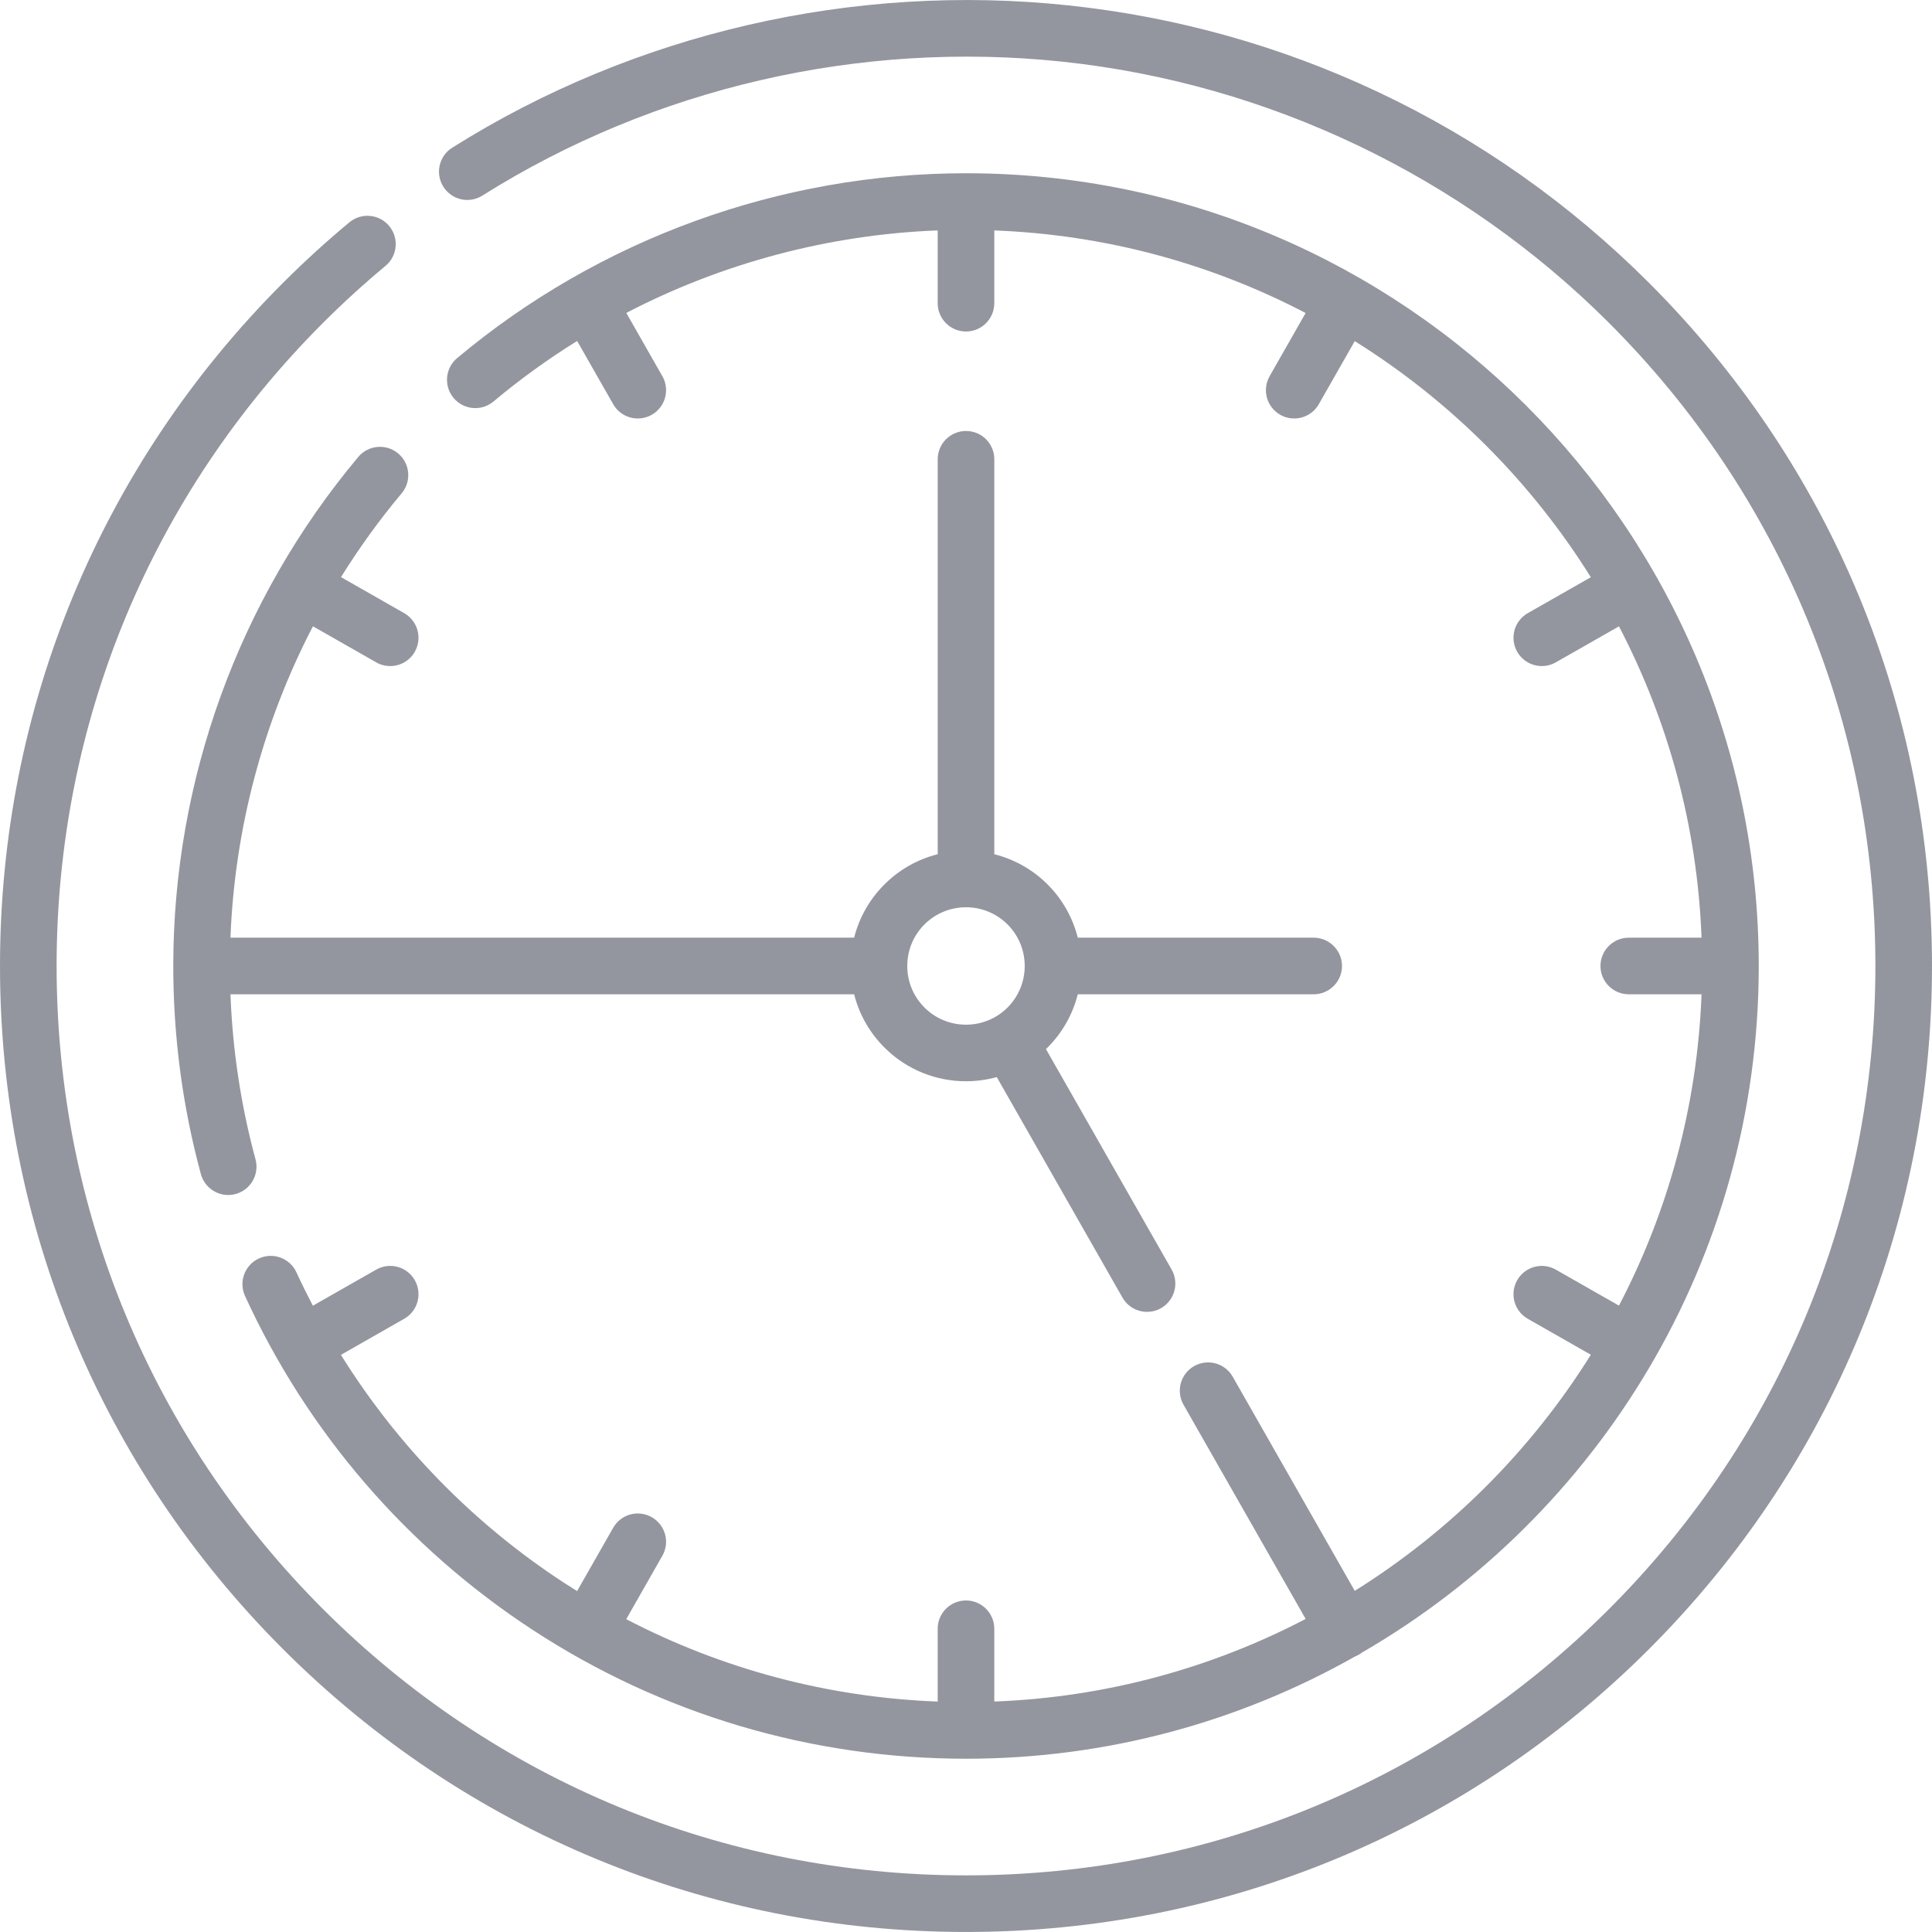 <?xml version="1.0" encoding="UTF-8"?> <svg xmlns="http://www.w3.org/2000/svg" width="70" height="70" viewBox="0 0 70 70" fill="none"> <g opacity="0.5" clip-path="url(#clip0_21_61)"> <path d="M59.749 10.25C56.87 7.372 53.559 5.041 49.908 3.323C46.38 1.662 42.616 0.611 38.722 0.196C30.92 -0.633 22.987 1.197 16.385 5.351C15.905 5.653 15.761 6.286 16.063 6.765C16.364 7.245 16.997 7.389 17.477 7.087C23.691 3.177 31.16 1.455 38.505 2.236C45.958 3.028 52.988 6.39 58.299 11.701C64.522 17.924 67.949 26.198 67.949 34.999C67.949 43.8 64.522 52.075 58.299 58.298C52.075 64.521 43.801 67.948 35 67.948C26.199 67.948 17.925 64.521 11.701 58.298C5.478 52.075 2.051 43.8 2.051 34.999C2.051 26.198 5.478 17.924 11.701 11.701C12.424 10.978 13.187 10.282 13.968 9.633C14.404 9.271 14.463 8.624 14.101 8.189C13.739 7.753 13.093 7.694 12.657 8.056C11.828 8.745 11.018 9.484 10.251 10.251C3.641 16.861 0 25.65 0 34.999C0 44.348 3.641 53.137 10.251 59.748C16.862 66.358 25.651 69.999 35 69.999C44.349 69.999 53.138 66.358 59.749 59.748C66.359 53.137 70 44.348 70 34.999C70 25.65 66.359 16.861 59.749 10.25Z" fill="#272D40"></path> <path d="M12.981 16.556C8.658 21.711 6.278 28.261 6.278 34.999C6.278 37.557 6.614 40.094 7.278 42.539C7.402 42.996 7.816 43.297 8.267 43.297C8.356 43.297 8.446 43.285 8.536 43.261C9.083 43.112 9.405 42.549 9.257 42.002C8.73 40.059 8.427 38.053 8.35 36.025L30.947 36.025C31.129 36.749 31.503 37.413 32.045 37.954C32.86 38.769 33.93 39.176 35 39.176C35.375 39.176 35.75 39.125 36.115 39.025L40.669 47.014C40.858 47.345 41.204 47.531 41.56 47.531C41.732 47.531 41.907 47.488 42.067 47.397C42.559 47.116 42.731 46.49 42.45 45.998L37.897 38.01C37.916 37.991 37.936 37.974 37.955 37.954C38.507 37.402 38.872 36.732 39.05 36.025H47.597C48.163 36.025 48.623 35.566 48.623 35C48.623 34.433 48.163 33.974 47.597 33.974H39.05C38.872 33.267 38.508 32.597 37.955 32.044C37.403 31.492 36.733 31.128 36.026 30.95V16.641C36.026 16.074 35.567 15.615 35.001 15.615C34.434 15.615 33.975 16.074 33.975 16.641V30.95C33.267 31.127 32.598 31.492 32.045 32.044C31.503 32.586 31.129 33.25 30.947 33.974L8.35 33.974C8.502 30.023 9.532 26.168 11.338 22.692L13.63 23.998C13.79 24.089 13.965 24.133 14.137 24.133C14.493 24.133 14.84 23.947 15.028 23.615C15.309 23.123 15.137 22.497 14.646 22.216L12.355 20.91C13.013 19.852 13.745 18.837 14.553 17.874C14.916 17.44 14.86 16.793 14.426 16.429C13.991 16.065 13.345 16.122 12.981 16.556ZM33.495 33.494C33.91 33.079 34.455 32.872 35 32.872C35.545 32.872 36.09 33.08 36.505 33.494C37.335 34.324 37.335 35.674 36.505 36.504C35.675 37.334 34.325 37.334 33.495 36.504C33.093 36.102 32.872 35.568 32.872 34.999C32.872 34.431 33.093 33.896 33.495 33.494Z" fill="#272D40"></path> <path d="M15.028 46.383C14.748 45.892 14.122 45.72 13.63 46.001L11.336 47.308C11.129 46.91 10.928 46.509 10.741 46.1C10.505 45.586 9.896 45.359 9.382 45.596C8.867 45.831 8.641 46.44 8.877 46.955C11.137 51.887 14.738 56.069 19.29 59.048C23.961 62.106 29.393 63.722 35 63.722C40.12 63.722 44.929 62.374 49.096 60.017C49.186 59.982 49.269 59.935 49.344 59.877C57.932 54.906 63.723 45.616 63.723 34.999C63.723 19.162 50.838 6.277 35 6.277C28.265 6.277 21.717 8.656 16.562 12.975C16.128 13.339 16.072 13.986 16.435 14.42C16.799 14.854 17.446 14.911 17.88 14.547C18.841 13.742 19.855 13.01 20.911 12.354L22.217 14.645C22.406 14.976 22.752 15.162 23.109 15.162C23.281 15.162 23.455 15.119 23.616 15.027C24.108 14.747 24.279 14.121 23.998 13.629L22.692 11.337C26.168 9.531 30.024 8.501 33.974 8.348V10.985C33.974 11.552 34.434 12.011 35 12.011C35.566 12.011 36.025 11.552 36.025 10.985V8.349C40.081 8.503 43.907 9.566 47.305 11.341L46.001 13.629C45.721 14.121 45.892 14.747 46.384 15.028C46.544 15.119 46.719 15.162 46.891 15.162C47.247 15.162 47.594 14.976 47.783 14.645L49.085 12.36C52.546 14.521 55.478 17.453 57.639 20.914L55.354 22.216C54.862 22.497 54.691 23.123 54.971 23.615C55.16 23.947 55.507 24.133 55.863 24.133C56.035 24.133 56.209 24.089 56.37 23.998L58.658 22.694C60.433 26.093 61.496 29.919 61.65 33.974H59.013C58.447 33.974 57.988 34.433 57.988 34.999C57.988 35.566 58.447 36.025 59.013 36.025H61.65C61.496 40.08 60.433 43.906 58.658 47.305L56.37 46.001C55.878 45.72 55.251 45.892 54.971 46.384C54.691 46.876 54.862 47.502 55.354 47.782L57.639 49.085C55.478 52.546 52.546 55.478 49.085 57.639L44.663 49.88C44.382 49.388 43.756 49.217 43.264 49.497C42.772 49.778 42.601 50.404 42.881 50.896L47.306 58.657C43.907 60.432 40.081 61.496 36.025 61.65V59.013C36.025 58.447 35.566 57.988 35 57.988C34.433 57.988 33.974 58.447 33.974 59.013V61.651C30.016 61.501 26.174 60.481 22.69 58.665L23.998 56.369C24.279 55.877 24.107 55.251 23.615 54.971C23.123 54.69 22.497 54.862 22.217 55.354L20.909 57.648C20.742 57.545 20.577 57.44 20.412 57.332C17.139 55.19 14.399 52.375 12.352 49.089L14.645 47.782C15.137 47.502 15.309 46.876 15.028 46.383Z" fill="#272D40"></path> </g> <defs> <clipPath id="clip0_21_61"> <rect width="70" height="70" fill="white"></rect> </clipPath> </defs> </svg> 